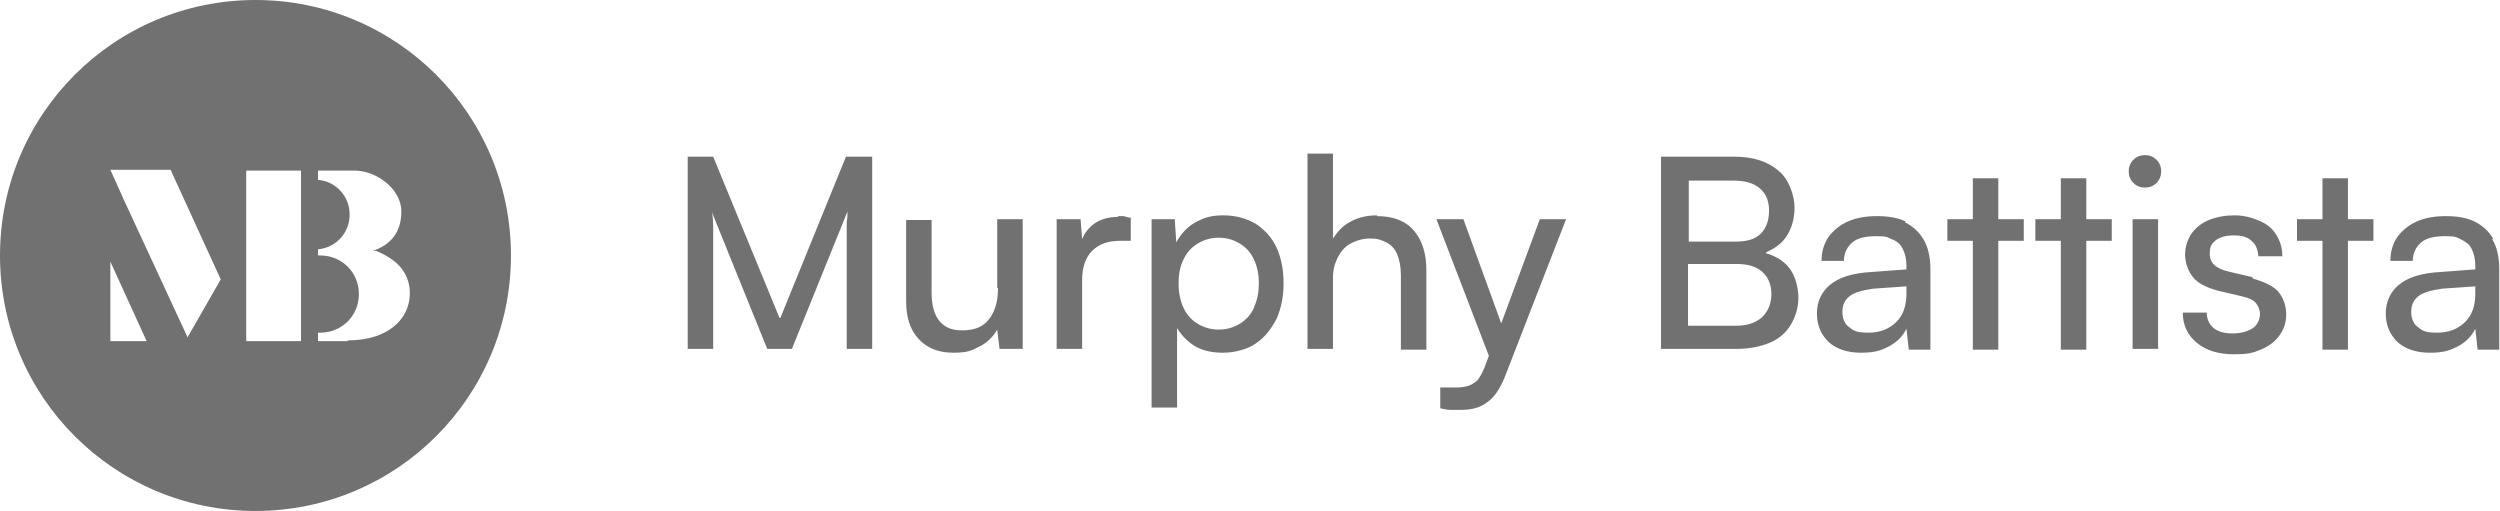 <?xml version="1.0" encoding="UTF-8"?>
<svg id="Layer_2" xmlns="http://www.w3.org/2000/svg" version="1.1" viewBox="0 0 323.9 66.2">
  <!-- Generator: Adobe Illustrator 29.5.1, SVG Export Plug-In . SVG Version: 2.1.0 Build 141)  -->
  <defs>
    <style>
      .st0 {
        fill: #717171;
      }
    </style>
  </defs>
  <g id="Components">
    <g id="e0856db5-c80d-4622-bf6d-d1b1a36ebbc8_1">
      <path class="st0" d="M320.7,38c0,1.6-.4,2.8-1.3,3.7-.9.9-2.1,1.4-3.6,1.4s-1.9-.2-2.5-.7c-.6-.4-.9-1.1-.9-2s.3-1.5.9-2c.6-.5,1.7-.8,3.1-1l4.3-.3v.9h0ZM323,30.9c-.6-1-1.4-1.7-2.4-2.2-1-.5-2.3-.7-3.7-.7s-2.7.2-3.8.7c-1.1.5-1.9,1.2-2.5,2-.6.9-.9,1.9-.9,3.1h2.9c0-1,.4-1.8,1.1-2.4.7-.6,1.8-.8,3.1-.8s1.4.1,2,.4,1.1.6,1.4,1.2c.3.6.5,1.3.5,2.2v.5l-5.3.4c-2,.2-3.5.7-4.6,1.6-1.1.9-1.7,2.2-1.7,3.7s.5,2.7,1.5,3.7c1,.9,2.4,1.4,4.2,1.4s2.6-.3,3.6-.8c1.1-.6,1.8-1.3,2.3-2.3l.3,2.7h2.8v-10.5c0-1.5-.3-2.8-.9-3.8M304.2,23.1h-3.3v5.3h-3.3v2.8h3.3v14.1h3.3v-14.1h3.3v-2.8h-3.3s0-5.3,0-5.3ZM291.8,35.9l-3-.7c-1.7-.4-2.5-1.1-2.5-2.3s.3-1.3.8-1.8c.6-.4,1.3-.6,2.3-.6s1.8.2,2.3.7c.6.5.8,1.1.9,2h3.1c0-1.1-.3-2-.8-2.8-.5-.8-1.2-1.4-2.2-1.8-.9-.4-2-.7-3.2-.7s-2.3.2-3.3.6c-1,.4-1.7,1-2.3,1.8-.5.8-.8,1.7-.8,2.7s.4,2.2,1.1,3c.7.8,1.8,1.3,3.3,1.7l3,.7c.9.2,1.5.5,1.8.9.3.4.5.8.5,1.4s-.3,1.4-.9,1.8c-.6.4-1.5.7-2.6.7s-1.9-.2-2.5-.7c-.6-.5-.9-1.2-.9-2h-3.1c0,1.6.6,2.9,1.8,3.9,1.2,1,2.8,1.5,4.8,1.5s2.5-.2,3.5-.6c1-.4,1.8-1,2.4-1.8.6-.8.9-1.7.9-2.8s-.4-2.2-1.1-3c-.7-.7-1.8-1.2-3.2-1.6M276.3,45.2h3.3v-16.8h-3.3v16.8ZM277.9,20.1c-.6,0-1.1.2-1.5.6-.4.4-.6.9-.6,1.5s.2,1.1.6,1.5c.4.4.9.6,1.5.6s1.1-.2,1.5-.6c.4-.4.6-.9.6-1.5s-.2-1.1-.6-1.5c-.4-.4-.9-.6-1.5-.6M270.3,23.1h-3.3v5.3h-3.3v2.8h3.3v14.1h3.3v-14.1h3.3v-2.8h-3.3s0-5.3,0-5.3ZM258.9,23.1h-3.3v5.3h-3.3v2.8h3.3v14.1h3.3v-14.1h3.3v-2.8h-3.3s0-5.3,0-5.3ZM247,38c0,1.6-.4,2.8-1.3,3.7-.9.9-2.1,1.4-3.6,1.4s-1.9-.2-2.5-.7c-.6-.4-.9-1.1-.9-2s.3-1.5.9-2c.6-.5,1.7-.8,3.1-1l4.3-.3v.9ZM246.9,28.7c-1-.5-2.3-.7-3.7-.7s-2.7.2-3.8.7c-1.1.5-1.9,1.2-2.5,2-.6.9-.9,1.9-.9,3.1h2.9c0-1,.4-1.8,1.1-2.4.7-.6,1.8-.8,3.1-.8s1.4.1,2,.4c.6.2,1.1.6,1.4,1.2.3.6.5,1.3.5,2.2v.5l-5.3.4c-2,.2-3.5.7-4.6,1.6-1.1.9-1.7,2.2-1.7,3.7s.5,2.7,1.5,3.7c1,.9,2.4,1.4,4.2,1.4s2.6-.3,3.6-.8c1.1-.6,1.8-1.3,2.3-2.3l.3,2.7h2.8v-10.5c0-1.5-.3-2.8-.9-3.8-.6-1-1.4-1.7-2.4-2.2M228.3,41.1c-.8.7-1.9,1.1-3.3,1.1h-6.3v-8h6.3c1.4,0,2.5.3,3.3,1,.8.7,1.2,1.7,1.2,2.9s-.4,2.2-1.2,3M218.7,23.4h5.9c1.4,0,2.6.3,3.4,1,.8.7,1.2,1.6,1.2,2.9s-.4,2.3-1.1,3c-.7.7-1.8,1-3.2,1h-6.1v-7.9h0ZM228.8,32.7c1.1-.5,2-1.1,2.6-2,.7-1,1.1-2.3,1.1-3.8s-.7-3.7-2.1-4.8c-1.4-1.2-3.3-1.8-5.7-1.8h-9.5v24.9h9.8c1.7,0,3.1-.3,4.3-.8,1.2-.5,2.1-1.3,2.7-2.3.6-1,1-2.2,1-3.5s-.4-2.9-1.2-3.9c-.7-.9-1.7-1.5-3-1.9M194.5,41.9l-4.9-13.5h-3.5l6.8,17.7-.6,1.6c-.3.7-.6,1.2-.9,1.6-.4.3-.8.6-1.2.7-.4.1-.9.2-1.4.2h-2.2v2.7c.4.1.9.2,1.3.2.5,0,1,0,1.5,0,1.3,0,2.4-.3,3.3-1,.9-.6,1.6-1.7,2.2-3.1l8-20.6h-3.4l-5,13.5h0ZM178.4,27.9c-1.3,0-2.5.3-3.4.8-1,.5-1.7,1.3-2.3,2.2v-11h-3.3v25.3h3.3v-9.2c0-1,.2-1.8.6-2.6s.9-1.4,1.6-1.8c.7-.4,1.6-.7,2.6-.7s1.5.2,2.1.5c.6.3,1.1.8,1.4,1.5.3.7.5,1.6.5,2.8v9.6h3.3v-10.3c0-2.1-.5-3.8-1.6-5.1-1.1-1.3-2.7-1.9-4.8-1.9M162.5,39.8c-.4.9-1,1.6-1.8,2.1s-1.7.8-2.8.8-2-.3-2.8-.8c-.8-.5-1.4-1.2-1.8-2.1-.4-.9-.6-1.9-.6-3.1s.2-2.2.6-3c.4-.9,1-1.6,1.8-2.1.8-.5,1.7-.8,2.8-.8s2,.3,2.8.8c.8.5,1.4,1.2,1.8,2.1.4.9.6,1.9.6,3s-.2,2.2-.6,3M162.7,29c-1.2-.7-2.6-1.1-4.2-1.1s-2.5.3-3.6.9c-1.1.6-1.9,1.5-2.5,2.6l-.2-3h-3v24.4h3.3v-10.3c.6,1,1.4,1.8,2.4,2.4,1.1.6,2.3.8,3.6.8s3.1-.4,4.2-1.2c1.2-.8,2-1.9,2.7-3.2.6-1.4.9-2.9.9-4.6s-.3-3.3-.9-4.6c-.6-1.3-1.5-2.3-2.7-3.1M144.9,28.1c-1.3,0-2.4.3-3.3,1-.6.5-1.1,1.1-1.4,1.9l-.2-2.6h-3.1v16.8h3.3v-8.9c0-1.6.4-2.9,1.3-3.8.9-.9,2.1-1.3,3.6-1.3h1.4v-3c-.3,0-.6-.1-.9-.2-.3,0-.5,0-.8,0M129.3,37.3c0,1.8-.4,3.1-1.2,4.1s-1.9,1.4-3.4,1.4-2.2-.4-2.9-1.1c-.7-.8-1.1-2-1.1-3.8v-9.4h-3.3v10.5c0,2.1.5,3.7,1.6,4.9s2.6,1.8,4.5,1.8,2.4-.3,3.4-.8,1.8-1.3,2.3-2.2l.3,2.5h3v-16.8h-3.3v8.9ZM101,41.2l-8.6-20.9h-3.3v24.9h3.3v-10.6c0-1.7,0-3.2,0-4.4,0-1.2,0-2.2-.2-2.8l7.2,17.8h3.2l7.2-17.8c0,.4,0,.9-.1,1.3,0,.5,0,1,0,1.6,0,.6,0,1.3,0,2.2v12.7h3.3v-24.9h-3.4l-8.5,20.9h0Z"/>
      <path class="st0" d="M45,44.2h-3.8v-1.1h.3c2.8,0,5-2.2,5-5s-2.2-5-5-5h-.3v-.8c2.3-.2,4.1-2.1,4.1-4.5s-1.8-4.3-4.1-4.5v-1.2h4.7c2.9,0,6.1,2.4,6.1,5.3s-1.6,4.4-3.7,5.1c.1,0,.3,0,.4,0,.8.3,1.5.7,2.2,1.2,1.1.8,2.2,2.2,2.2,4.3,0,3.3-2.8,6.1-8,6.1M39,23.1v21.1h-7.1v-22.1h7.1v1ZM24.3,43.7l-8.2-17.7-1.8-4h0s7.8,0,7.8,0l6.5,14.2s-4.3,7.5-4.3,7.5ZM14.3,44.2v-10.3h0l4.7,10.3h-4.8ZM33.1,0C14.8,0,0,14.8,0,33.1s14.8,33.1,33.1,33.1,33.1-14.8,33.1-33.1S51.4,0,33.1,0"/>
    </g>
  </g>
</svg>